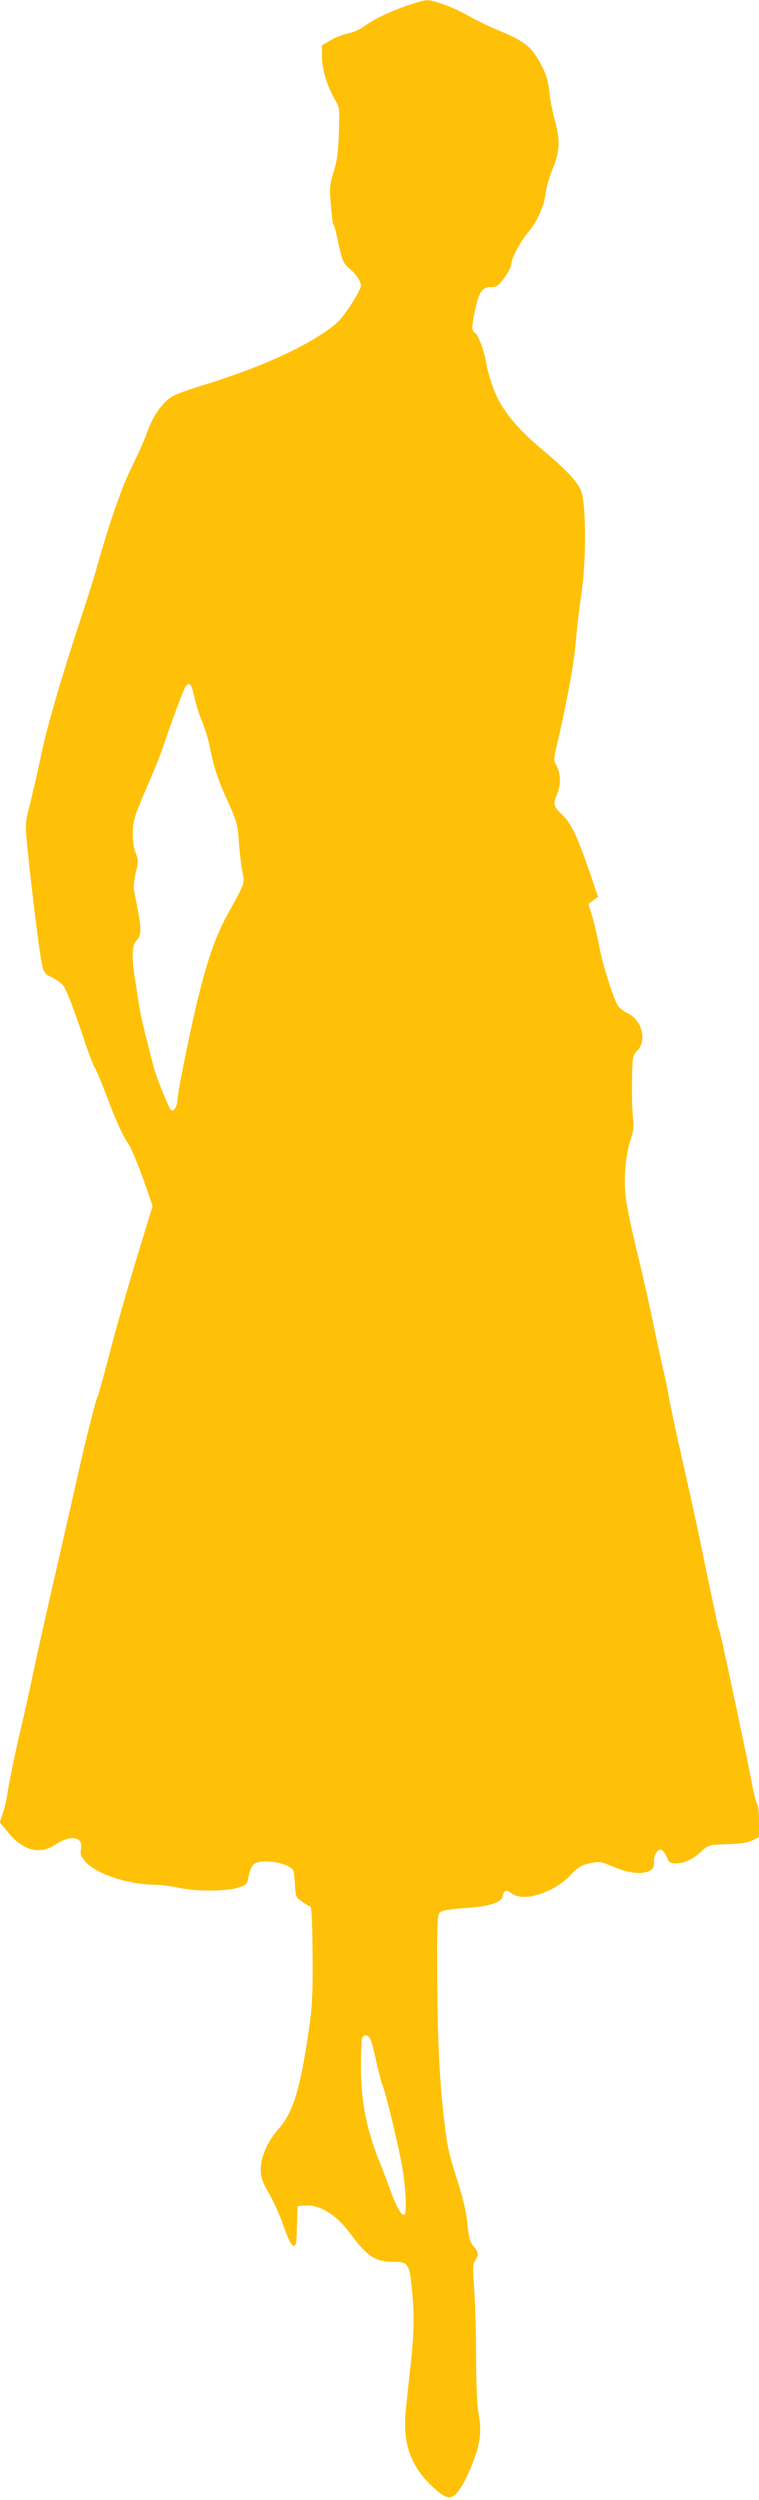 <?xml version="1.0" standalone="no"?>
<!DOCTYPE svg PUBLIC "-//W3C//DTD SVG 20010904//EN"
 "http://www.w3.org/TR/2001/REC-SVG-20010904/DTD/svg10.dtd">
<svg version="1.0" xmlns="http://www.w3.org/2000/svg"
 width="389pt" height="1280pt" viewBox="0 0 389 1280"
 preserveAspectRatio="xMidYMid meet">
<g transform="translate(0,1280) scale(0.1,-0.1)"
fill="#ffc107" stroke="none">
<path d="M2085 12771 c-92 -32 -176 -73 -223 -109 -18 -13 -53 -28 -77 -33
-25 -5 -66 -20 -90 -35 l-45 -26 0 -57 c0 -64 26 -151 65 -218 25 -41 26 -49
22 -170 -3 -97 -9 -146 -27 -202 -19 -62 -22 -85 -16 -150 4 -42 8 -85 9 -96
1 -11 5 -25 9 -30 3 -6 14 -46 22 -89 19 -90 27 -107 59 -133 31 -25 57 -64
57 -86 0 -10 -25 -57 -55 -103 -46 -70 -68 -92 -132 -135 -140 -95 -355 -189
-616 -269 -131 -41 -167 -56 -195 -83 -42 -40 -76 -97 -101 -168 -10 -30 -43
-103 -73 -164 -52 -102 -120 -298 -182 -521 -14 -50 -50 -165 -80 -255 -104
-316 -177 -565 -206 -709 -17 -80 -42 -190 -56 -245 -25 -97 -26 -104 -14
-220 20 -202 60 -527 73 -590 11 -56 14 -61 55 -80 23 -12 49 -30 57 -42 17
-25 53 -117 106 -276 21 -65 46 -128 53 -140 8 -12 36 -78 62 -147 48 -129 84
-206 114 -250 16 -23 65 -145 105 -265 l17 -50 -86 -281 c-47 -155 -108 -370
-136 -479 -28 -108 -55 -205 -60 -215 -10 -20 -72 -265 -113 -455 -14 -60 -50
-220 -81 -355 -81 -354 -112 -491 -137 -610 -12 -58 -36 -168 -54 -245 -36
-150 -69 -312 -80 -385 -4 -25 -14 -64 -22 -88 l-14 -43 47 -56 c77 -90 158
-109 236 -58 80 53 145 42 133 -21 -5 -27 0 -39 24 -67 55 -62 217 -115 356
-117 28 0 81 -7 120 -15 93 -20 248 -19 307 1 42 14 46 18 52 57 4 23 14 49
23 59 34 38 198 10 208 -35 3 -12 6 -47 7 -77 3 -49 6 -56 36 -76 18 -13 37
-24 43 -26 6 -2 10 -99 11 -248 1 -222 -1 -262 -26 -429 -41 -267 -77 -380
-147 -459 -56 -63 -92 -142 -93 -206 0 -43 7 -64 42 -125 24 -41 58 -117 76
-170 21 -61 39 -97 49 -99 14 -3 17 12 19 100 l3 103 40 3 c74 5 158 -47 228
-141 89 -120 130 -147 220 -147 77 0 84 -9 96 -122 15 -132 14 -237 -4 -403
-9 -77 -20 -181 -25 -232 -17 -157 18 -272 112 -370 74 -76 110 -94 139 -67
31 28 64 89 99 184 34 91 39 151 20 249 -5 29 -10 155 -10 280 0 124 -5 280
-10 346 -7 99 -7 124 5 142 20 30 19 40 -8 73 -19 22 -25 45 -31 110 -4 52
-21 128 -45 204 -48 149 -57 187 -71 301 -25 193 -37 414 -39 741 -2 304 0
342 14 354 10 8 60 17 131 21 129 9 187 29 192 66 4 26 19 29 46 8 59 -45 215
5 298 93 38 41 56 52 100 62 50 11 57 10 125 -19 112 -48 211 -38 205 22 -3
33 14 67 34 67 8 0 22 -16 30 -35 12 -31 19 -35 50 -35 43 0 88 22 132 64 32
30 37 31 130 34 66 2 107 8 130 20 l32 17 0 82 c0 45 -4 84 -9 87 -5 3 -16 48
-26 98 -15 82 -65 321 -141 673 -13 61 -26 117 -30 125 -5 14 -19 81 -99 465
-18 88 -58 268 -88 400 -30 132 -60 272 -67 310 -6 39 -22 117 -36 175 -13 58
-40 182 -59 275 -20 94 -54 242 -76 330 -21 88 -44 196 -50 240 -14 99 -5 225
22 307 15 46 19 73 14 107 -4 25 -7 109 -6 186 2 135 3 141 28 167 50 52 23
156 -50 190 -20 10 -43 28 -51 40 -22 35 -82 225 -95 303 -7 39 -22 103 -33
144 l-22 73 25 19 24 18 -44 128 c-62 182 -94 247 -140 292 -46 45 -48 53 -26
104 20 48 19 108 -2 145 -16 28 -16 34 0 103 51 218 88 417 97 522 5 65 19
184 31 265 24 169 23 444 -2 517 -15 44 -82 115 -202 215 -128 106 -207 204
-245 302 -17 46 -34 103 -38 128 -8 62 -44 161 -61 167 -17 7 -16 37 3 120 21
92 36 113 79 113 30 0 40 7 70 48 19 26 35 56 35 68 0 30 45 114 85 162 47 54
84 138 92 204 3 29 20 87 37 128 36 89 38 141 8 250 -11 41 -23 102 -26 135
-6 68 -22 112 -66 184 -36 58 -78 87 -196 136 -49 20 -119 54 -155 75 -73 42
-177 80 -212 79 -12 0 -58 -13 -102 -28z m-1088 -3542 c7 -35 24 -90 38 -121
14 -32 32 -92 41 -135 18 -98 43 -172 99 -293 38 -84 44 -106 49 -190 4 -52
12 -120 18 -151 13 -63 15 -56 -75 -219 -89 -162 -144 -353 -242 -850 -8 -42
-15 -87 -15 -101 0 -14 -6 -33 -13 -43 -11 -15 -15 -15 -24 -4 -13 15 -78 180
-86 218 -4 14 -20 77 -36 140 -17 63 -35 149 -41 190 -6 41 -15 102 -21 136
-15 101 -12 158 11 179 24 22 25 58 6 158 -8 40 -17 86 -19 102 -3 17 1 56 9
89 14 52 14 63 0 97 -19 46 -21 127 -5 184 6 22 35 95 65 163 30 67 65 155 79
195 44 133 107 302 118 315 18 23 30 7 44 -59z m904 -6876 c6 -16 19 -68 30
-118 11 -49 24 -99 29 -110 14 -29 68 -251 96 -390 24 -122 32 -275 14 -275
-15 0 -38 40 -69 125 -16 44 -42 114 -59 155 -65 163 -92 305 -92 480 0 71 3
135 6 144 10 25 33 19 45 -11z"/>
</g>
</svg>
